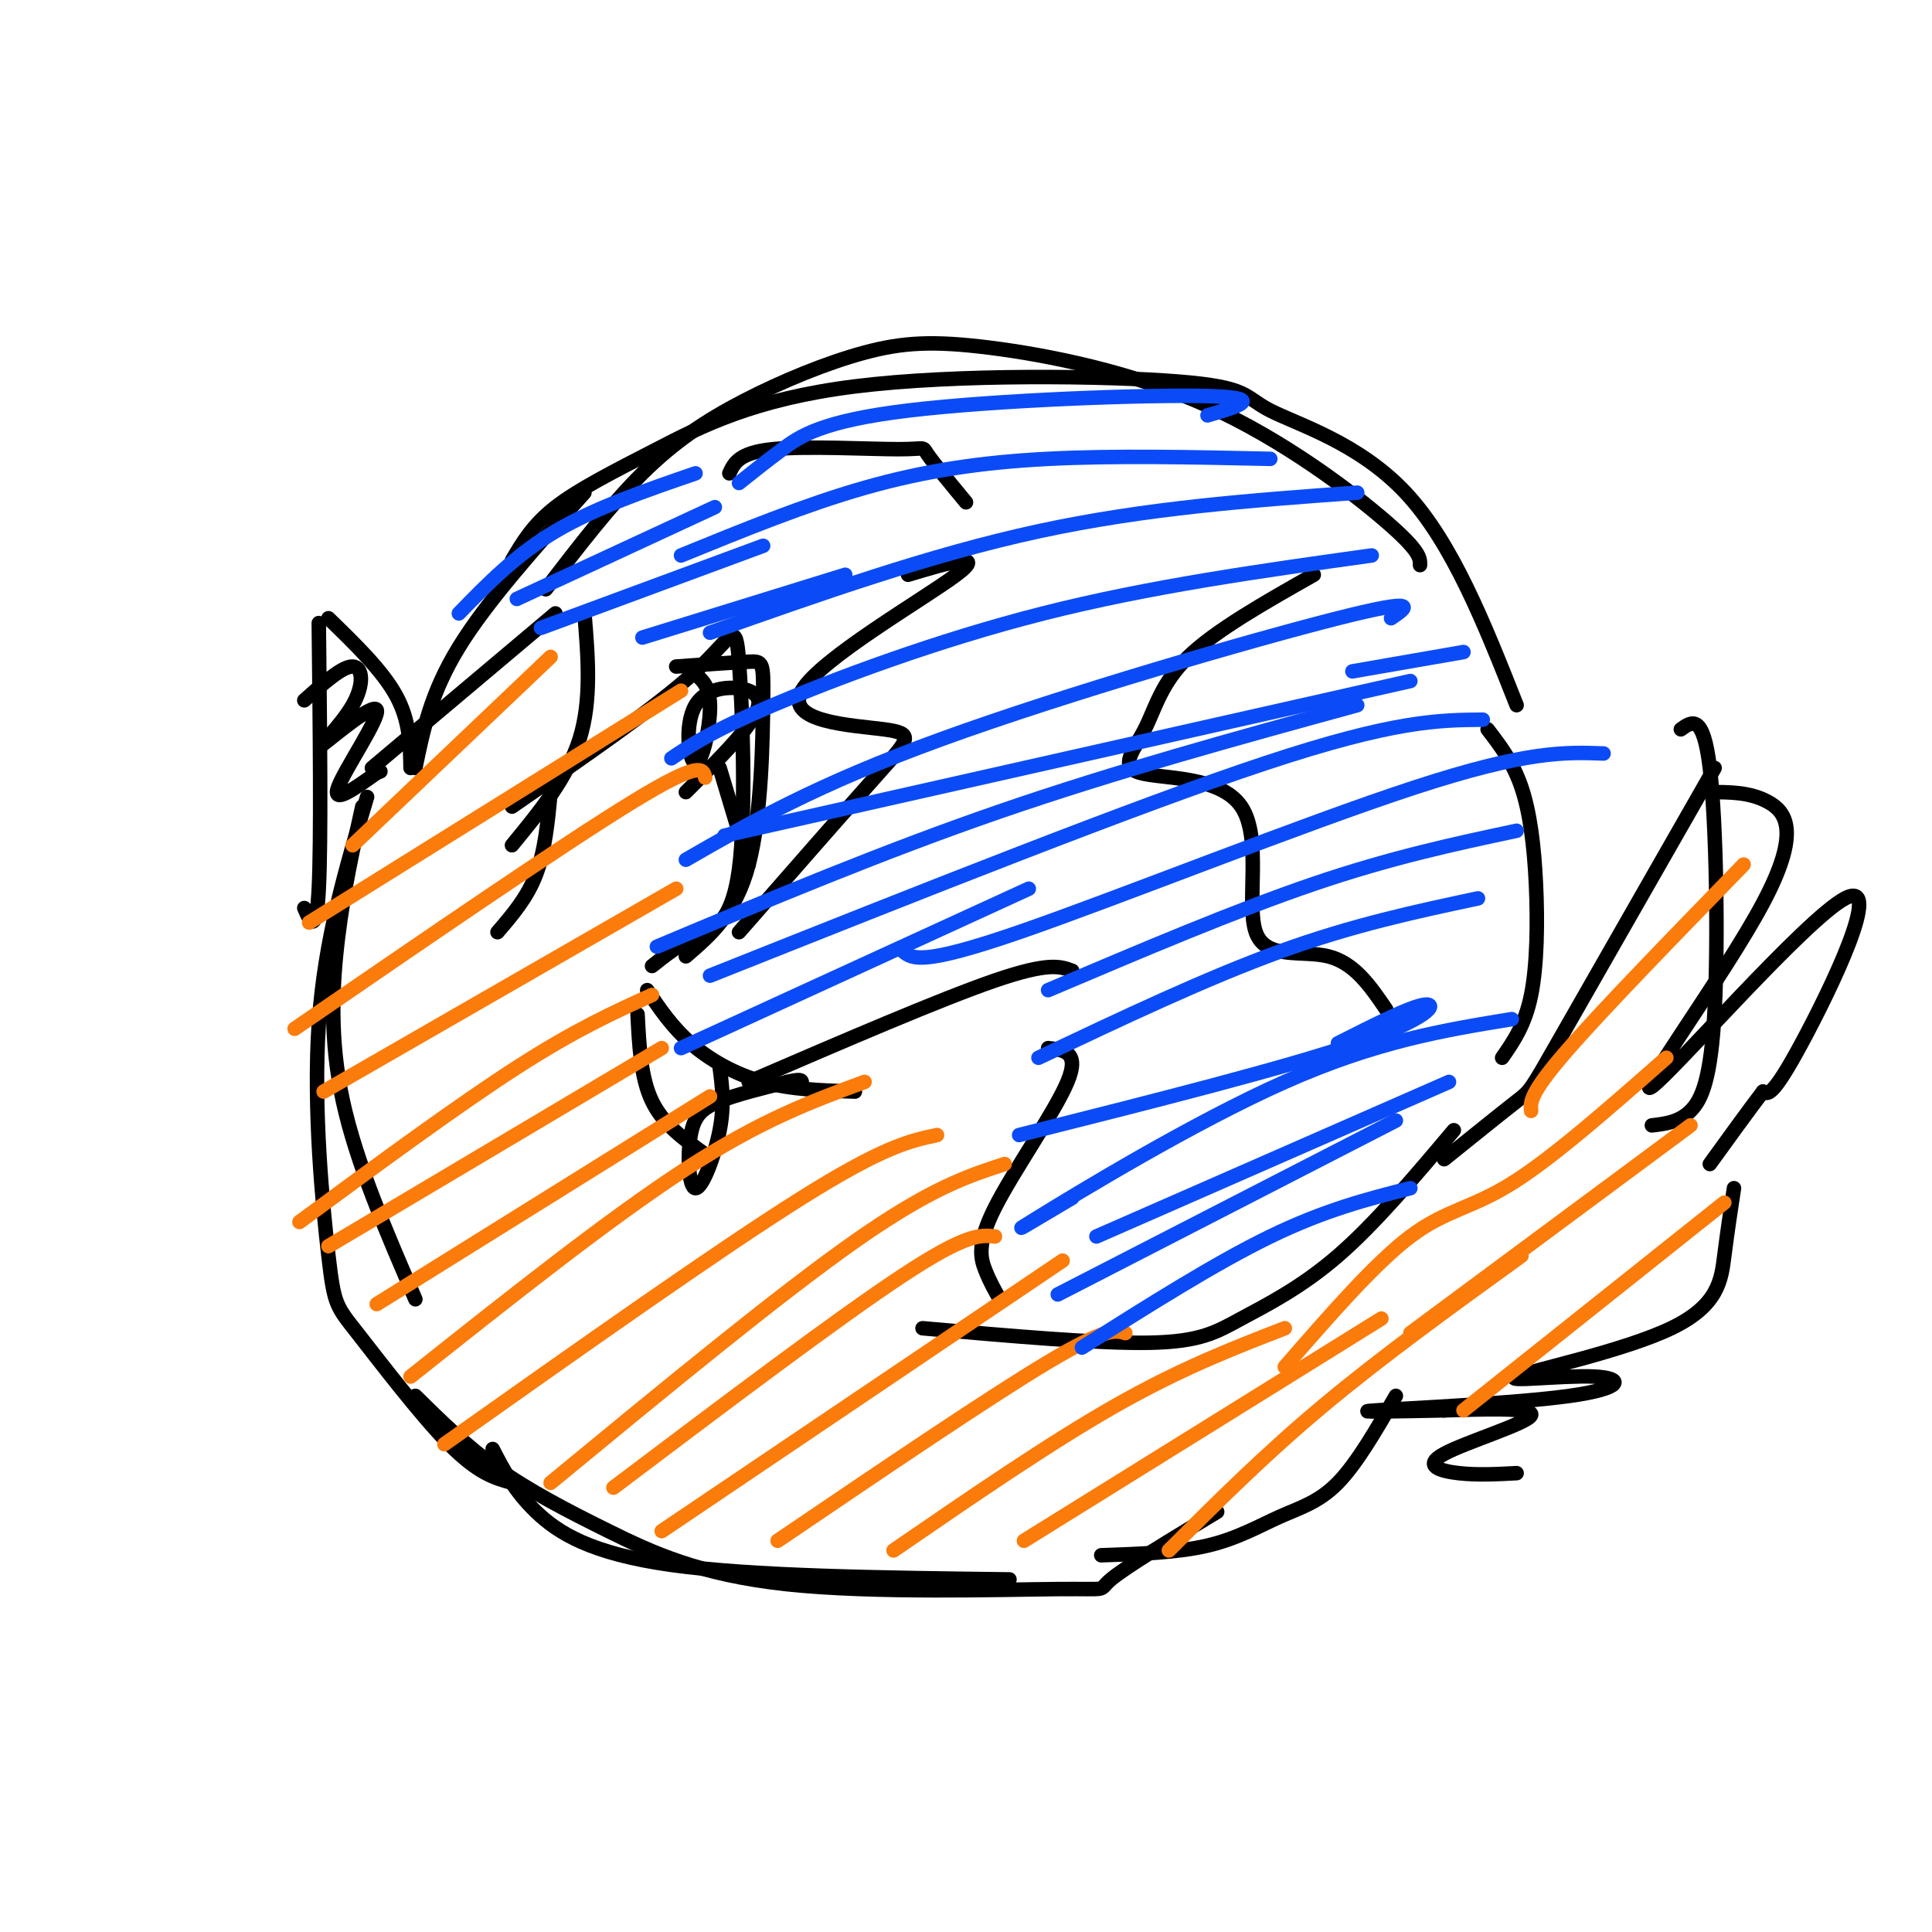 <svg viewBox='0 0 400 400' version='1.1' xmlns='http://www.w3.org/2000/svg' xmlns:xlink='http://www.w3.org/1999/xlink'><g fill='none' stroke='rgb(0,0,0)' stroke-width='3' stroke-linecap='round' stroke-linejoin='round'><path d='M113,122c6.700,-8.727 13.399,-17.454 20,-24c6.601,-6.546 13.103,-10.913 21,-15c7.897,-4.087 17.188,-7.896 25,-10c7.812,-2.104 14.146,-2.502 26,-1c11.854,1.502 29.230,4.904 45,12c15.770,7.096 29.934,17.884 37,24c7.066,6.116 7.033,7.558 7,9'/><path d='M106,116c2.153,-3.668 4.306,-7.336 9,-11c4.694,-3.664 11.929,-7.323 21,-12c9.071,-4.677 19.978,-10.372 41,-13c21.022,-2.628 52.161,-2.189 67,-1c14.839,1.189 13.380,3.128 19,6c5.620,2.872 18.320,6.678 28,17c9.680,10.322 16.340,27.161 23,44'/><path d='M77,159c0.000,0.000 38.000,-32.000 38,-32'/><path d='M121,127c0.750,9.000 1.500,18.000 -1,26c-2.500,8.000 -8.250,15.000 -14,22'/><path d='M106,167c15.099,-10.407 30.198,-20.813 38,-28c7.802,-7.187 8.308,-11.153 9,-2c0.692,9.153 1.571,31.426 0,43c-1.571,11.574 -5.592,12.450 -9,14c-3.408,1.550 -6.204,3.775 -9,6'/><path d='M143,139c1.947,1.269 3.893,2.538 4,7c0.107,4.462 -1.626,12.118 -3,12c-1.374,-0.118 -2.389,-8.011 0,-12c2.389,-3.989 8.182,-4.074 11,-3c2.818,1.074 2.662,3.307 0,7c-2.662,3.693 -7.831,8.847 -13,14'/><path d='M140,138c5.988,-0.429 11.976,-0.857 15,-1c3.024,-0.143 3.083,0.000 3,8c-0.083,8.000 -0.310,23.857 -3,34c-2.690,10.143 -7.845,14.571 -13,19'/><path d='M75,167c-1.889,8.533 -3.778,17.067 -5,27c-1.222,9.933 -1.778,21.267 1,34c2.778,12.733 8.889,26.867 15,41'/><path d='M76,165c-4.402,14.743 -8.804,29.486 -10,47c-1.196,17.514 0.813,37.797 2,48c1.187,10.203 1.550,10.324 6,16c4.450,5.676 12.986,16.907 19,23c6.014,6.093 9.507,7.046 13,8'/><path d='M134,205c2.556,3.800 5.111,7.600 9,11c3.889,3.400 9.111,6.400 15,8c5.889,1.600 12.444,1.800 19,2'/><path d='M155,224c19.917,-8.583 39.833,-17.167 51,-21c11.167,-3.833 13.583,-2.917 16,-2'/><path d='M217,217c3.310,0.369 6.619,0.738 4,7c-2.619,6.262 -11.167,18.417 -15,26c-3.833,7.583 -2.952,10.595 -2,13c0.952,2.405 1.976,4.202 3,6'/><path d='M132,210c0.333,6.583 0.667,13.167 3,18c2.333,4.833 6.667,7.917 11,11'/><path d='M149,221c0.510,3.852 1.021,7.703 0,13c-1.021,5.297 -3.573,12.038 -5,12c-1.427,-0.038 -1.730,-6.856 -1,-11c0.730,-4.144 2.494,-5.612 6,-7c3.506,-1.388 8.753,-2.694 14,-4'/><path d='M163,224c2.833,-0.667 2.917,-0.333 3,0'/><path d='M191,275c18.167,1.601 36.333,3.202 47,3c10.667,-0.202 13.833,-2.208 19,-5c5.167,-2.792 12.333,-6.369 20,-13c7.667,-6.631 15.833,-16.315 24,-26'/><path d='M299,240c6.044,-4.867 12.089,-9.733 15,-12c2.911,-2.267 2.689,-1.933 9,-13c6.311,-11.067 19.156,-33.533 32,-56'/><path d='M348,151c2.321,-1.667 4.643,-3.333 6,8c1.357,11.333 1.750,35.667 1,50c-0.750,14.333 -2.643,18.667 -5,21c-2.357,2.333 -5.179,2.667 -8,3'/><path d='M354,164c4.147,-0.003 8.293,-0.007 12,2c3.707,2.007 6.974,6.024 -1,21c-7.974,14.976 -27.189,40.911 -23,38c4.189,-2.911 31.782,-34.668 40,-39c8.218,-4.332 -2.938,18.762 -9,30c-6.062,11.238 -7.031,10.619 -8,10'/><path d='M365,226c-3.167,4.167 -7.083,9.583 -11,15'/><path d='M359,246c-0.687,4.529 -1.374,9.058 -2,14c-0.626,4.942 -1.191,10.298 -11,15c-9.809,4.702 -28.863,8.749 -32,10c-3.137,1.251 9.644,-0.293 16,0c6.356,0.293 6.288,2.425 -5,4c-11.288,1.575 -33.797,2.593 -40,3c-6.203,0.407 3.898,0.204 14,0'/><path d='M299,292c7.343,-0.195 18.700,-0.681 18,1c-0.700,1.681 -13.458,5.530 -18,8c-4.542,2.470 -0.869,3.563 3,4c3.869,0.437 7.935,0.219 12,0'/><path d='M102,300c2.244,4.333 4.489,8.667 9,13c4.511,4.333 11.289,8.667 28,11c16.711,2.333 43.356,2.667 70,3'/><path d='M86,289c5.262,5.195 10.525,10.390 17,15c6.475,4.610 14.163,8.636 23,13c8.837,4.364 18.822,9.067 37,11c18.178,1.933 44.548,1.097 56,1c11.452,-0.097 7.986,0.544 11,-2c3.014,-2.544 12.507,-8.272 22,-14'/><path d='M228,322c7.887,-0.268 15.774,-0.536 22,-2c6.226,-1.464 10.792,-4.125 15,-6c4.208,-1.875 8.060,-2.964 12,-7c3.940,-4.036 7.970,-11.018 12,-18'/><path d='M114,164c-0.583,6.083 -1.167,12.167 -3,17c-1.833,4.833 -4.917,8.417 -8,12'/><path d='M63,188c1.250,2.917 2.500,5.833 3,-4c0.500,-9.833 0.250,-32.417 0,-55'/><path d='M68,128c5.583,5.417 11.167,10.833 14,16c2.833,5.167 2.917,10.083 3,15'/><path d='M63,145c3.935,-3.529 7.869,-7.059 10,-7c2.131,0.059 2.458,3.706 0,8c-2.458,4.294 -7.700,9.233 -6,8c1.700,-1.233 10.342,-8.640 11,-7c0.658,1.640 -6.669,12.326 -8,16c-1.331,3.674 3.335,0.337 8,-3'/><path d='M78,160c1.333,-0.500 0.667,-0.250 0,0'/><path d='M121,102c-10.083,11.250 -20.167,22.500 -26,32c-5.833,9.500 -7.417,17.250 -9,25'/><path d='M149,159c0.000,0.000 6.000,20.000 6,20'/><path d='M308,151c2.625,3.417 5.250,6.833 7,12c1.750,5.167 2.625,12.083 3,20c0.375,7.917 0.250,16.833 -1,23c-1.250,6.167 -3.625,9.583 -6,13'/></g>
<g fill='none' stroke='rgb(251,123,11)' stroke-width='3' stroke-linecap='round' stroke-linejoin='round'><path d='M73,175c0.000,0.000 41.000,-39.000 41,-39'/><path d='M64,191c0.000,0.000 77.000,-48.000 77,-48'/><path d='M61,213c27.917,-19.167 55.833,-38.333 70,-47c14.167,-8.667 14.583,-6.833 15,-5'/><path d='M67,226c0.000,0.000 73.000,-42.000 73,-42'/><path d='M62,253c16.417,-12.083 32.833,-24.167 45,-32c12.167,-7.833 20.083,-11.417 28,-15'/><path d='M68,258c0.000,0.000 69.000,-41.000 69,-41'/><path d='M78,270c0.000,0.000 69.000,-43.000 69,-43'/><path d='M85,285c20.667,-16.417 41.333,-32.833 57,-43c15.667,-10.167 26.333,-14.083 37,-18'/><path d='M92,299c28.500,-20.167 57.000,-40.333 74,-51c17.000,-10.667 22.500,-11.833 28,-13'/><path d='M114,307c23.667,-19.500 47.333,-39.000 63,-50c15.667,-11.000 23.333,-13.500 31,-16'/><path d='M127,308c23.417,-17.667 46.833,-35.333 60,-44c13.167,-8.667 16.083,-8.333 19,-8'/><path d='M137,317c0.000,0.000 83.000,-56.000 83,-56'/><path d='M161,319c22.000,-14.917 44.000,-29.833 56,-37c12.000,-7.167 14.000,-6.583 16,-6'/><path d='M185,321c16.250,-11.167 32.500,-22.333 46,-30c13.500,-7.667 24.250,-11.833 35,-16'/><path d='M212,319c0.000,0.000 74.000,-46.000 74,-46'/><path d='M242,321c9.917,-9.917 19.833,-19.833 32,-30c12.167,-10.167 26.583,-20.583 41,-31'/><path d='M266,283c9.356,-10.756 18.711,-21.511 26,-27c7.289,-5.489 12.511,-5.711 21,-11c8.489,-5.289 20.244,-15.644 32,-26'/><path d='M292,276c0.000,0.000 58.000,-43.000 58,-43'/><path d='M303,292c0.000,0.000 54.000,-43.000 54,-43'/><path d='M317,230c-0.167,-1.750 -0.333,-3.500 7,-12c7.333,-8.500 22.167,-23.750 37,-39'/></g>
<g fill='none' stroke='rgb(0,0,0)' stroke-width='3' stroke-linecap='round' stroke-linejoin='round'><path d='M151,98c0.994,-2.143 1.988,-4.286 9,-5c7.012,-0.714 20.042,0.000 26,0c5.958,0.000 4.845,-0.714 6,1c1.155,1.714 4.577,5.857 8,10'/><path d='M188,119c8.327,-2.494 16.654,-4.989 10,0c-6.654,4.989 -28.289,17.461 -32,24c-3.711,6.539 10.501,7.145 17,8c6.499,0.855 5.285,1.959 -1,9c-6.285,7.041 -17.643,20.021 -29,33'/><path d='M272,119c-10.171,5.757 -20.343,11.515 -26,17c-5.657,5.485 -6.800,10.698 -9,15c-2.200,4.302 -5.457,7.694 -1,9c4.457,1.306 16.628,0.525 21,7c4.372,6.475 0.946,20.205 3,26c2.054,5.795 9.587,3.656 15,5c5.413,1.344 8.707,6.172 12,11'/></g>
<g fill='none' stroke='rgb(11,75,247)' stroke-width='3' stroke-linecap='round' stroke-linejoin='round'><path d='M153,100c2.708,-2.167 5.417,-4.333 9,-7c3.583,-2.667 8.042,-5.833 26,-8c17.958,-2.167 49.417,-3.333 62,-3c12.583,0.333 6.292,2.167 0,4'/><path d='M141,115c12.844,-5.244 25.689,-10.489 38,-14c12.311,-3.511 24.089,-5.289 38,-6c13.911,-0.711 29.956,-0.356 46,0'/><path d='M147,131c22.833,-8.083 45.667,-16.167 68,-21c22.333,-4.833 44.167,-6.417 66,-8'/><path d='M139,157c4.156,-2.800 8.311,-5.600 21,-11c12.689,-5.400 33.911,-13.400 56,-19c22.089,-5.600 45.044,-8.800 68,-12'/><path d='M142,178c13.511,-7.778 27.022,-15.556 53,-25c25.978,-9.444 64.422,-20.556 82,-25c17.578,-4.444 14.289,-2.222 11,0'/><path d='M136,196c23.417,-9.833 46.833,-19.667 71,-28c24.167,-8.333 49.083,-15.167 74,-22'/><path d='M147,202c44.167,-17.583 88.333,-35.167 115,-44c26.667,-8.833 35.833,-8.917 45,-9'/><path d='M187,197c1.889,1.489 3.778,2.978 24,-4c20.222,-6.978 58.778,-22.422 82,-30c23.222,-7.578 31.111,-7.289 39,-7'/><path d='M217,205c19.417,-8.250 38.833,-16.500 55,-22c16.167,-5.500 29.083,-8.250 42,-11'/><path d='M215,219c17.417,-8.250 34.833,-16.500 50,-22c15.167,-5.500 28.083,-8.250 41,-11'/><path d='M211,235c27.600,-6.956 55.200,-13.911 70,-19c14.800,-5.089 16.800,-8.311 14,-8c-2.800,0.311 -10.400,4.156 -18,8'/><path d='M222,248c-7.578,4.511 -15.156,9.022 -7,4c8.156,-5.022 32.044,-19.578 51,-28c18.956,-8.422 32.978,-10.711 47,-13'/><path d='M227,256c0.000,0.000 73.000,-32.000 73,-32'/><path d='M219,268c0.000,0.000 70.000,-36.000 70,-36'/><path d='M224,279c13.833,-8.750 27.667,-17.500 39,-23c11.333,-5.500 20.167,-7.750 29,-10'/><path d='M150,173c0.000,0.000 142.000,-32.000 142,-32'/><path d='M95,127c5.917,-6.083 11.833,-12.167 20,-17c8.167,-4.833 18.583,-8.417 29,-12'/><path d='M107,124c0.000,0.000 41.000,-19.000 41,-19'/><path d='M112,130c0.000,0.000 46.000,-17.000 46,-17'/><path d='M133,132c0.000,0.000 42.000,-13.000 42,-13'/><path d='M141,217c0.000,0.000 72.000,-33.000 72,-33'/><path d='M280,139c0.000,0.000 23.000,-4.000 23,-4'/></g>
</svg>
